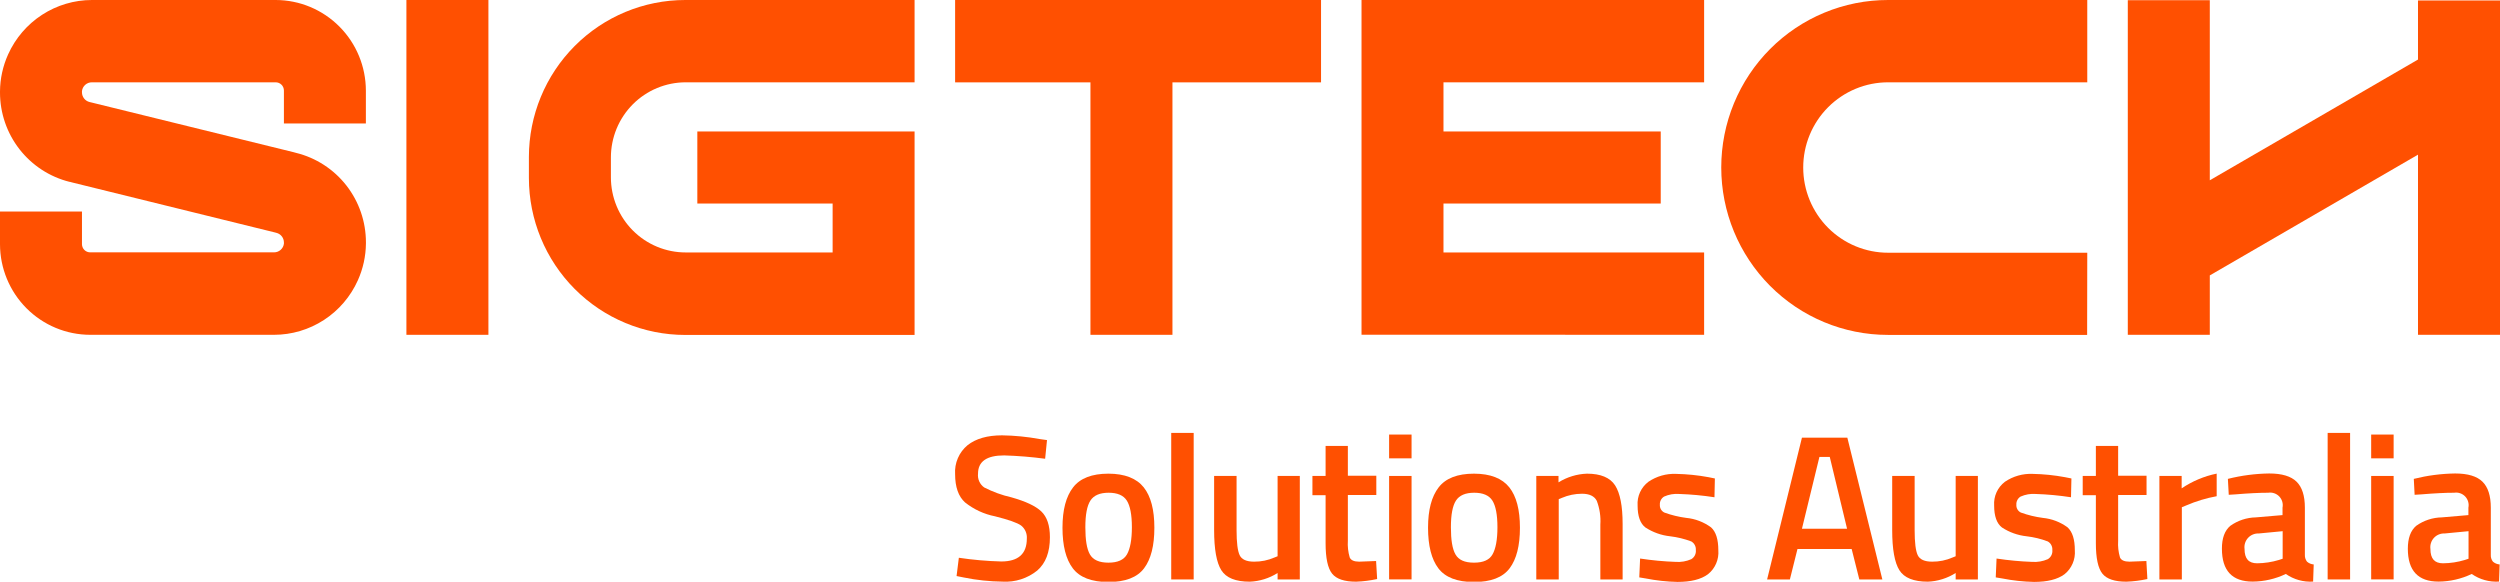 <svg xmlns="http://www.w3.org/2000/svg" width="202" height="47" viewBox="0 0 202 47" fill="none"><g clip-path="url(#clip0_2_221)"><path d="M81.728 40.186C80.962 40.013 80.22 39.743 79.52 39.384C79.347 39.26 79.209 39.092 79.122 38.898C79.035 38.703 79.001 38.488 79.024 38.276C79.024 37.285 79.726 36.797 81.135 36.797C82.243 36.831 83.348 36.921 84.447 37.067L84.598 35.559L83.998 35.474C82.999 35.291 81.986 35.191 80.97 35.175C79.783 35.175 78.853 35.44 78.181 35.97C77.84 36.252 77.57 36.612 77.395 37.02C77.219 37.429 77.143 37.873 77.173 38.316C77.173 39.355 77.442 40.112 77.971 40.592C78.68 41.158 79.514 41.545 80.403 41.719C81.492 41.993 82.192 42.239 82.501 42.459C82.659 42.583 82.785 42.745 82.867 42.93C82.948 43.115 82.983 43.317 82.968 43.519C82.968 44.751 82.28 45.367 80.904 45.367C79.756 45.337 78.611 45.237 77.475 45.067L77.291 46.545L77.89 46.664C78.92 46.874 79.967 46.985 81.018 46.996C82.025 47.054 83.019 46.736 83.807 46.102C84.491 45.507 84.833 44.624 84.833 43.404C84.833 42.455 84.598 41.76 84.134 41.32C83.671 40.881 82.865 40.507 81.728 40.186Z" fill="#FF5001"></path><path d="M89.561 38.272C88.229 38.272 87.276 38.641 86.706 39.38C86.136 40.119 85.849 41.191 85.849 42.64C85.849 44.088 86.125 45.182 86.68 45.917C87.236 46.653 88.196 47.026 89.561 47.026C90.926 47.026 91.886 46.656 92.442 45.917C92.998 45.178 93.273 44.088 93.273 42.64C93.273 41.191 92.99 40.105 92.416 39.38C91.842 38.656 90.878 38.272 89.561 38.272ZM91.059 44.794C90.805 45.241 90.304 45.463 89.561 45.463C88.818 45.463 88.317 45.241 88.064 44.794C87.81 44.347 87.696 43.619 87.696 42.603C87.696 41.586 87.832 40.87 88.104 40.448C88.376 40.027 88.866 39.813 89.576 39.813C90.286 39.813 90.779 40.023 91.047 40.448C91.316 40.873 91.456 41.59 91.456 42.603C91.456 43.615 91.316 44.343 91.059 44.794Z" fill="#FF5001"></path><path d="M96.449 34.979H94.635V46.819H96.449V34.979Z" fill="#FF5001"></path><path d="M103.23 44.945L102.979 45.045C102.46 45.272 101.898 45.387 101.331 45.382C100.72 45.382 100.33 45.208 100.165 44.86C99.999 44.513 99.915 43.841 99.915 42.839V38.457H98.101V42.821C98.101 44.373 98.294 45.457 98.682 46.072C99.072 46.693 99.837 47 100.982 47C101.779 46.968 102.555 46.726 103.23 46.298V46.819H105.025V38.457H103.23V44.945Z" fill="#FF5001"></path><path d="M109.823 45.382C109.411 45.382 109.157 45.267 109.058 45.045C108.929 44.605 108.877 44.147 108.907 43.689V39.994H111.206V38.438H108.907V36.032H107.108V38.457H106.044V40.012H107.108V43.892C107.108 45.097 107.284 45.914 107.634 46.35C107.983 46.786 108.631 47 109.573 47C110.145 46.979 110.713 46.907 111.273 46.786L111.188 45.33L109.823 45.382Z" fill="#FF5001"></path><path d="M114.054 35.112H112.24V37.034H114.054V35.112Z" fill="#FF5001"></path><path d="M114.054 38.457H112.24V46.815H114.054V38.457Z" fill="#FF5001"></path><path d="M119.098 38.272C117.766 38.272 116.814 38.641 116.243 39.38C115.673 40.119 115.386 41.191 115.386 42.64C115.386 44.088 115.662 45.182 116.218 45.917C116.773 46.653 117.733 47.026 119.098 47.026C120.463 47.026 121.424 46.656 121.979 45.917C122.535 45.178 122.811 44.088 122.811 42.64C122.811 41.191 122.527 40.105 121.954 39.38C121.38 38.656 120.43 38.272 119.098 38.272ZM120.596 44.794C120.342 45.241 119.86 45.463 119.098 45.463C118.337 45.463 117.855 45.241 117.601 44.794C117.347 44.347 117.233 43.619 117.233 42.603C117.233 41.586 117.369 40.87 117.641 40.448C117.914 40.027 118.403 39.813 119.113 39.813C119.823 39.813 120.316 40.023 120.585 40.448C120.853 40.873 120.993 41.59 120.993 42.603C120.993 43.615 120.853 44.343 120.596 44.794Z" fill="#FF5001"></path><path d="M128.227 38.272C127.412 38.301 126.62 38.543 125.927 38.974V38.457H124.132V46.819H125.946V40.33L126.196 40.23C126.711 40.009 127.265 39.894 127.826 39.894C128.425 39.894 128.823 40.086 129.018 40.463C129.252 41.076 129.352 41.733 129.308 42.388V46.823H131.108V42.337C131.108 40.888 130.905 39.848 130.5 39.218C130.092 38.59 129.334 38.272 128.227 38.272Z" fill="#FF5001"></path><path d="M136.247 41.845C135.646 41.767 135.055 41.623 134.485 41.416C134.367 41.361 134.268 41.27 134.202 41.156C134.137 41.043 134.107 40.912 134.117 40.781C134.108 40.65 134.135 40.52 134.196 40.404C134.256 40.287 134.347 40.19 134.459 40.123C134.843 39.951 135.263 39.879 135.681 39.913C136.635 39.944 137.585 40.033 138.529 40.179L138.562 38.66L138.047 38.556C137.183 38.396 136.308 38.307 135.431 38.29C134.636 38.256 133.852 38.479 133.194 38.926C132.9 39.148 132.666 39.44 132.513 39.775C132.36 40.111 132.293 40.479 132.318 40.847C132.318 41.707 132.529 42.298 132.951 42.621C133.55 43.011 134.232 43.254 134.941 43.331C135.528 43.4 136.103 43.54 136.656 43.748C136.776 43.817 136.874 43.919 136.94 44.042C137.005 44.165 137.034 44.304 137.024 44.443C137.039 44.589 137.013 44.736 136.948 44.867C136.883 44.998 136.781 45.107 136.656 45.182C136.262 45.356 135.831 45.431 135.401 45.4C134.437 45.366 133.475 45.276 132.52 45.13L132.454 46.653L132.969 46.738C133.818 46.906 134.68 47 135.545 47.019C136.619 47.019 137.44 46.815 137.999 46.401C138.287 46.173 138.515 45.876 138.662 45.537C138.809 45.199 138.871 44.829 138.841 44.461C138.841 43.582 138.646 42.966 138.256 42.614C137.668 42.18 136.974 41.915 136.247 41.845Z" fill="#FF5001"></path><path d="M145.597 35.364L142.782 46.819H144.622L145.236 44.358H149.614L150.233 46.819H152.094L149.265 35.364H145.597ZM145.597 42.721L147.009 36.919H147.845L149.243 42.721H145.597Z" fill="#FF5001"></path><path d="M158.018 44.945L157.768 45.045C157.248 45.272 156.686 45.387 156.119 45.382C155.509 45.382 155.119 45.208 154.953 44.86C154.787 44.513 154.703 43.841 154.703 42.839V38.457H152.889V42.821C152.889 44.373 153.083 45.457 153.47 46.072C153.86 46.693 154.626 47 155.77 47C156.567 46.968 157.343 46.725 158.018 46.298V46.819H159.813V38.457H158.018V44.945Z" fill="#FF5001"></path><path d="M165.056 41.845C164.454 41.766 163.862 41.622 163.29 41.416C163.172 41.361 163.073 41.27 163.008 41.156C162.942 41.043 162.912 40.912 162.922 40.781C162.913 40.65 162.941 40.52 163.001 40.404C163.061 40.287 163.153 40.19 163.264 40.123C163.649 39.952 164.07 39.879 164.49 39.913C165.443 39.944 166.394 40.033 167.337 40.178L167.371 38.66L166.852 38.556C165.99 38.395 165.116 38.306 164.239 38.29C163.444 38.256 162.659 38.479 161.999 38.926C161.706 39.148 161.473 39.44 161.32 39.776C161.168 40.111 161.102 40.48 161.127 40.847C161.127 41.707 161.338 42.298 161.76 42.621C162.357 43.012 163.038 43.255 163.746 43.331C164.333 43.399 164.909 43.539 165.461 43.748C165.581 43.817 165.68 43.919 165.745 44.042C165.81 44.165 165.839 44.304 165.829 44.443C165.844 44.589 165.818 44.736 165.753 44.867C165.688 44.998 165.586 45.107 165.461 45.182C165.065 45.355 164.633 45.43 164.203 45.4C163.238 45.365 162.276 45.275 161.322 45.13L161.256 46.653L161.774 46.738C162.623 46.907 163.485 47.001 164.35 47.019C165.428 47.019 166.248 46.815 166.808 46.401C167.095 46.172 167.322 45.875 167.468 45.536C167.614 45.198 167.676 44.829 167.646 44.461C167.646 43.582 167.455 42.983 167.065 42.614C166.477 42.18 165.783 41.915 165.056 41.845Z" fill="#FF5001"></path><path d="M172.062 45.382C171.65 45.382 171.396 45.267 171.296 45.045C171.167 44.605 171.116 44.147 171.146 43.689V39.994H173.441V38.438H171.146V36.032H169.346V38.457H168.283V40.012H169.346V43.892C169.346 45.097 169.523 45.914 169.873 46.35C170.222 46.786 170.87 47 171.812 47C172.382 46.979 172.95 46.907 173.508 46.786L173.427 45.33L172.062 45.382Z" fill="#FF5001"></path><path d="M176.278 38.457H174.479V46.819H176.293V40.984L176.661 40.833C177.446 40.495 178.267 40.247 179.108 40.094V38.268C178.096 38.476 177.135 38.88 176.278 39.458V38.457Z" fill="#FF5001"></path><path d="M186.234 44.846V41.017C186.234 40.06 186.01 39.358 185.561 38.919C185.112 38.479 184.38 38.257 183.353 38.257C182.227 38.272 181.106 38.419 180.013 38.693L180.083 39.979L180.612 39.946C181.679 39.857 182.567 39.813 183.276 39.813C183.437 39.788 183.602 39.802 183.757 39.855C183.911 39.907 184.051 39.996 184.164 40.114C184.277 40.233 184.36 40.376 184.406 40.533C184.452 40.691 184.459 40.857 184.428 41.017V41.62L182.279 41.804C181.536 41.817 180.813 42.055 180.208 42.488C179.754 42.87 179.528 43.486 179.531 44.336C179.531 46.109 180.358 46.995 182.014 46.993C182.941 46.987 183.856 46.777 184.693 46.376C185.339 46.825 186.116 47.042 186.9 46.993L186.948 45.607C186.748 45.593 186.558 45.514 186.407 45.382C186.288 45.229 186.226 45.039 186.234 44.846ZM184.439 45.145L184.137 45.245C183.565 45.418 182.972 45.508 182.375 45.514C181.694 45.514 181.359 45.145 181.359 44.358C181.338 44.197 181.352 44.033 181.401 43.878C181.45 43.723 181.532 43.581 181.641 43.462C181.751 43.342 181.885 43.248 182.035 43.187C182.184 43.125 182.346 43.097 182.507 43.105L184.439 42.92V45.145Z" fill="#FF5001"></path><path d="M189.888 34.979H188.074V46.819H189.888V34.979Z" fill="#FF5001"></path><path d="M193.405 35.112H191.591V37.034H193.405V35.112Z" fill="#FF5001"></path><path d="M193.405 38.457H191.591V46.815H193.405V38.457Z" fill="#FF5001"></path><path d="M201.257 44.846V41.017C201.257 40.06 201.032 39.358 200.583 38.919C200.135 38.479 199.402 38.257 198.376 38.257C197.249 38.272 196.128 38.419 195.035 38.693L195.101 39.979L195.635 39.946C196.702 39.857 197.59 39.813 198.299 39.813C198.46 39.788 198.624 39.802 198.779 39.854C198.933 39.907 199.073 39.996 199.186 40.114C199.298 40.232 199.381 40.376 199.426 40.534C199.472 40.691 199.479 40.857 199.447 41.017V41.62L197.302 41.804C196.557 41.816 195.833 42.054 195.226 42.488C194.778 42.87 194.553 43.486 194.553 44.336C194.553 46.109 195.38 46.995 197.033 46.993C197.961 46.987 198.877 46.777 199.715 46.376C200.361 46.825 201.139 47.042 201.923 46.993L201.971 45.607C201.771 45.593 201.581 45.514 201.43 45.382C201.309 45.23 201.247 45.039 201.257 44.846ZM199.458 45.145L199.16 45.245C198.586 45.418 197.992 45.509 197.393 45.514C196.717 45.514 196.378 45.145 196.378 44.358C196.357 44.197 196.371 44.033 196.42 43.878C196.469 43.723 196.551 43.581 196.66 43.462C196.77 43.342 196.904 43.248 197.054 43.187C197.203 43.125 197.364 43.097 197.526 43.105L199.458 42.92V45.145Z" fill="#FF5001"></path><path d="M22.278 0H7.428C5.998 0.001 4.598 0.417 3.397 1.197C2.196 1.977 1.244 3.088 0.655 4.397C0.231 5.338 0.008 6.358 4.32003e-10 7.391L4.32002e-10 7.472C-1.78688e-05 9.134 0.554 10.749 1.575 12.059C2.595 13.368 4.022 14.296 5.629 14.696H5.659C5.732 14.718 5.806 14.74 5.879 14.755L22.175 18.772L22.33 18.813C22.503 18.855 22.657 18.953 22.767 19.093C22.878 19.233 22.939 19.406 22.94 19.585C22.944 19.62 22.944 19.656 22.94 19.692C22.915 19.885 22.82 20.063 22.674 20.191C22.527 20.32 22.34 20.39 22.146 20.39H7.289C7.114 20.391 6.945 20.323 6.821 20.2C6.696 20.076 6.625 19.908 6.623 19.733V17.091H4.32002e-10V19.733C0.003 21.673 0.772 23.534 2.138 24.906C3.504 26.278 5.356 27.05 7.289 27.053H22.138C23.569 27.052 24.969 26.637 26.17 25.857C27.372 25.077 28.324 23.965 28.912 22.656C29.334 21.718 29.558 20.703 29.567 19.674V19.585C29.568 17.917 29.012 16.298 27.987 14.986C26.962 13.674 25.528 12.745 23.915 12.35L23.709 12.294L7.392 8.281L7.237 8.244C7.062 8.202 6.906 8.102 6.795 7.959C6.683 7.817 6.623 7.642 6.623 7.461C6.619 7.426 6.619 7.392 6.623 7.357C6.646 7.16 6.742 6.979 6.891 6.849C7.039 6.719 7.231 6.648 7.428 6.651H22.278C22.454 6.651 22.622 6.722 22.746 6.846C22.871 6.971 22.94 7.14 22.94 7.317V9.977H29.563V7.32C29.56 5.38 28.792 3.521 27.426 2.149C26.061 0.777 24.21 0.004 22.278 0Z" fill="#FF5001"></path><path d="M39.464 0H32.838V27.053H39.464V0Z" fill="#FF5001"></path><path d="M88.108 27.053H94.734V6.655H106.74V0H94.734H88.108H77.173V6.655H88.108V27.053Z" fill="#FF5001"></path><path d="M168.651 20.42H152.565C151.664 20.422 150.772 20.244 149.939 19.899C149.106 19.554 148.349 19.047 147.711 18.408C147.073 17.768 146.568 17.009 146.222 16.173C145.877 15.337 145.7 14.441 145.7 13.536C145.7 12.631 145.877 11.735 146.222 10.899C146.568 10.063 147.073 9.303 147.711 8.664C148.349 8.024 149.106 7.518 149.939 7.172C150.772 6.827 151.664 6.65 152.565 6.651H168.651V4.54253e-06H152.558C150.788 -0.001 149.035 0.347 147.4 1.027C145.764 1.706 144.278 2.702 143.026 3.958C141.774 5.215 140.781 6.707 140.103 8.349C139.426 9.991 139.077 11.751 139.077 13.528C139.076 17.116 140.494 20.556 143.018 23.094C145.543 25.632 148.968 27.058 152.539 27.06H168.64L168.651 20.42Z" fill="#FF5001"></path><path d="M195.374 0.037V4.811L187.367 9.456L178.552 14.567V0.015H171.926V27.053H178.552V23.99V22.253L195.374 12.497V27.053H202V0.037H195.374Z" fill="#FF5001"></path><path d="M110.011 27.046H116.641L137.693 27.053V20.398H116.633V16.448H134.187V10.62H120.445H116.633V6.651L137.693 6.655V0H110.011V10.62V16.448V27.046Z" fill="#FF5001"></path><path d="M56.344 16.448H67.276V20.398H55.406C54.613 20.398 53.827 20.242 53.093 19.937C52.36 19.632 51.693 19.186 51.132 18.622C50.571 18.058 50.125 17.389 49.822 16.653C49.518 15.917 49.361 15.127 49.361 14.33V12.726C49.36 11.929 49.516 11.139 49.819 10.401C50.123 9.664 50.568 8.994 51.129 8.43C51.691 7.866 52.358 7.418 53.092 7.113C53.825 6.808 54.612 6.651 55.406 6.651H73.898V0H55.37C52.019 0 48.805 1.337 46.435 3.717C44.066 6.096 42.735 9.324 42.735 12.69V14.375C42.735 17.74 44.066 20.968 46.435 23.347C48.805 25.727 52.019 27.064 55.37 27.064H73.898V16.448V10.62H56.344V16.448Z" fill="#FF5001"></path></g><defs><clipPath id="clip0_2_221"><rect width="202" height="47" fill="white"></rect></clipPath></defs></svg>